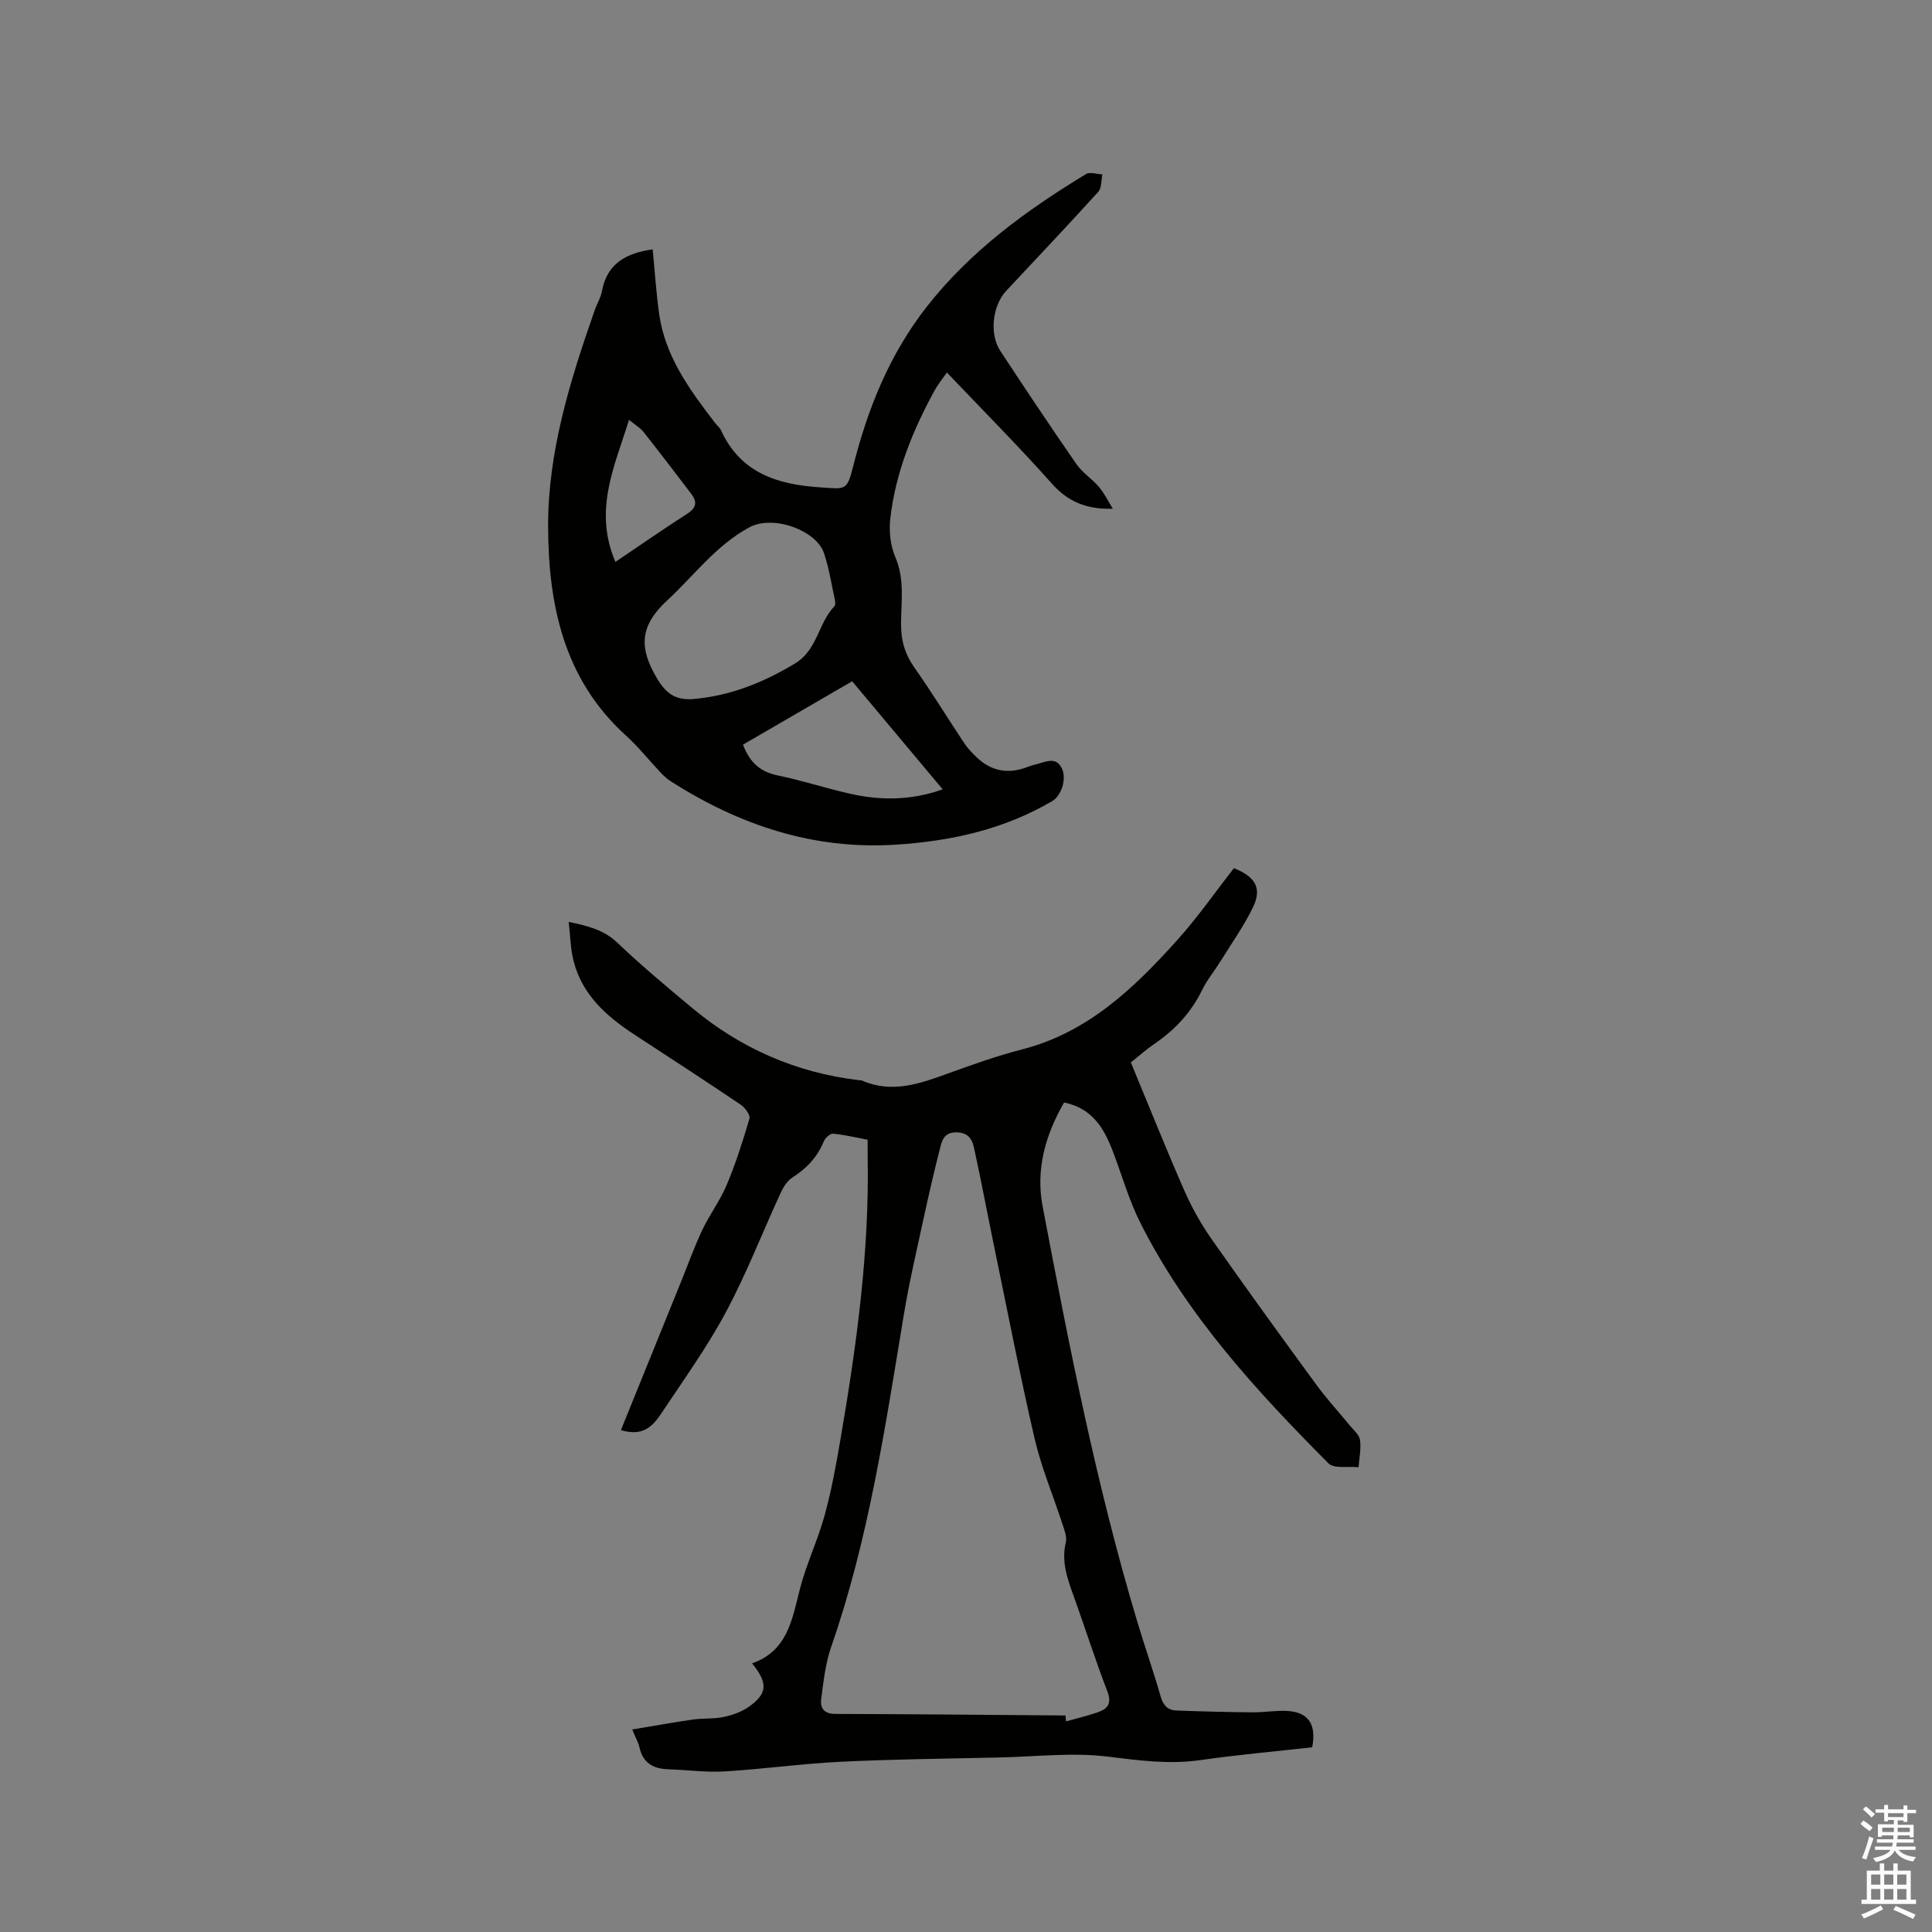 <svg enable-background="new 0 0 400 400" viewBox="0 0 400 400" xmlns="http://www.w3.org/2000/svg"><rect x="0" y="0" width="400" height="400" fill="#808080" stroke="none"/><path d="m385.2 377.6.6-.7c.6.4 1.3.9 1.9 1.5l-.6.7c-.8-.5-1.4-1-1.9-1.5zm.3 7.1c.6-1.4 1.1-2.9 1.5-4.5.3.1.6.3.9.4-.5 1.4-1 2.9-1.5 4.4zm.2-10.1.6-.6c.7.5 1.3 1.1 1.9 1.6l-.7.7c-.6-.6-1.2-1.2-1.8-1.7zm8.4-.8h.8v.9h1.8v.7h-1.8v1.8h-.8v-.3h-1.2v.9h3.3v2.6h-.8v-.4h-2.5c0 .3 0 .6-.1.8h3.4v.7h-3.5c0 .3-.1.6-.1.8h4v.7h-3.5c.7.9 1.9 1.3 3.6 1.5-.2.2-.4.5-.6.9-1.9-.3-3.2-1.1-3.8-2.3-.5 1.1-1.8 2-3.9 2.4-.2-.3-.4-.5-.6-.8 1.9-.4 3.1-.9 3.6-1.7h-3.2v-.7h3.5c.1-.2.1-.5.2-.8h-3.3v-.7h3.4c0-.2 0-.5 0-.8h-2.4v.3h-.8v-2.6h3.3v-.9h-1.2v.3h-.8v-1.8h-1.8v-.7h1.8v-.9h.8v.9h3.2zm-4.4 5.5h2.4c0-.3 0-.6 0-.9h-2.4zm1.2-3.1h3.2v-.8h-3.2zm4.4 2.2h-2.4v.9h2.5v-.9z" fill="#fcfafa"/><path d="m389.2 385.8h.9v1.5h1.9v-1.5h.9v1.5h2.7v6h1.1v.9h-11.3v-.9h1.1v-6h2.7zm.2 8.7.5.8c-1.2.6-2.5 1.3-4 1.9-.2-.3-.3-.6-.6-.8 1.6-.6 3-1.3 4.1-1.9zm-2-4.3h1.9v-2.1h-1.9zm0 3.1h1.9v-2.2h-1.9zm2.7-3.1h1.9v-2.1h-1.9zm0 3.1h1.9v-2.2h-1.9zm2.4 1.3c1.4.6 2.7 1.2 4.1 1.8l-.5.9c-1.5-.7-2.8-1.4-4.1-1.9zm2.2-6.5h-1.9v2.1h1.9zm-1.9 5.2h1.9v-2.2h-1.9z" fill="#fcfafa"/><g fill="#010100"><path d="m220.3 228.26c-3.9 6.8-5.88 13.9-4.44 21.47 5.48 28.92 11.14 57.81 19.61 86.05 1.55 5.17 3.35 10.27 4.83 15.45.52 1.82 1.45 2.84 3.21 2.91 5.27.2 10.54.33 15.81.38 2.43.02 4.87-.43 7.29-.28 4.29.27 5.98 2.78 5.06 7.52-7.65.86-15.43 1.54-23.15 2.65-6.48.93-12.72.07-19.15-.72-7.29-.9-14.81 0-22.22.17-11.02.25-22.04.36-33.04.89-8.03.39-16.02 1.52-24.05 2-3.89.23-7.81-.31-11.73-.44-3.07-.1-5.21-1.29-5.93-4.51-.22-1.01-.77-1.94-1.5-3.73 4.37-.72 8.46-1.47 12.57-2.06 2.09-.3 4.27-.09 6.32-.52 1.81-.38 3.71-1.04 5.21-2.09 3.9-2.73 4.06-4.93.7-9.02 7.35-2.55 8.29-9.06 9.91-15.38 1.33-5.18 3.7-10.09 5.12-15.26 1.4-5.08 2.35-10.3 3.24-15.51 3.34-19.45 6.05-38.96 5.67-58.77-.02-1.05 0-2.1 0-3.49-2.45-.46-4.78-1.03-7.15-1.25-.61-.06-1.64.88-1.93 1.58-1.33 3.28-3.58 5.62-6.53 7.51-1.05.67-1.85 1.98-2.4 3.16-3.81 8.26-7.1 16.79-11.39 24.79-3.94 7.34-8.87 14.16-13.5 21.13-2.29 3.45-4.56 4.23-8.19 3.21 4.13-10.2 8.26-20.38 12.38-30.55 1.47-3.63 2.79-7.33 4.46-10.87 1.52-3.21 3.71-6.12 5.08-9.39 1.86-4.44 3.34-9.05 4.69-13.67.22-.75-.88-2.28-1.75-2.87-7.29-4.92-14.66-9.71-22.02-14.52-5.8-3.79-10.86-8.24-12.64-15.28-.63-2.48-.66-5.11-1.01-8.09 4.13.88 7.29 1.68 10.03 4.28 4.98 4.74 10.28 9.17 15.57 13.58 10.02 8.34 21.51 13.39 34.5 14.92.21.02.44 0 .63.08 6.17 2.7 11.92.67 17.73-1.44 5.07-1.84 10.18-3.67 15.4-5.01 13.61-3.49 23.18-12.67 32.13-22.63 4.23-4.71 7.87-9.95 11.74-14.89 4.52 1.8 5.85 4.19 3.92 8.15-1.87 3.84-4.37 7.37-6.63 11.01-1.28 2.06-2.86 3.98-3.92 6.14-2.26 4.61-5.58 8.17-9.78 11.03-1.66 1.13-3.16 2.48-4.93 3.88 3.66 8.82 7.18 17.65 10.99 26.35 1.56 3.55 3.47 7.02 5.7 10.19 7.11 10.16 14.4 20.19 21.72 30.2 2.12 2.9 4.58 5.56 6.85 8.35.8.98 2.02 1.96 2.18 3.06.27 1.84-.16 3.77-.3 5.67-2.12-.23-5.06.36-6.23-.81-14.97-15.06-29.34-30.68-38.99-49.89-2.36-4.7-3.79-9.87-5.69-14.81-1.8-4.69-4.21-8.82-10.06-10.01zm.3 126.91c.04.41.08.81.11 1.22 2.21-.62 4.46-1.14 6.63-1.9 2.04-.72 2.88-1.86 1.92-4.34-2.48-6.41-4.55-12.98-6.88-19.45-1.33-3.7-2.7-7.29-1.71-11.39.29-1.19-.36-2.68-.77-3.96-1.89-5.83-4.31-11.54-5.69-17.48-3.08-13.3-5.67-26.7-8.44-40.07-1.39-6.73-2.65-13.48-4.12-20.2-.38-1.76-1.23-3.15-3.66-3.16-2.4-.01-2.91 1.5-3.31 3.07-1.23 4.81-2.35 9.64-3.4 14.49-1.43 6.62-2.99 13.22-4.1 19.89-3.87 23.28-7.28 46.64-15.09 69.07-1.2 3.44-1.6 7.2-2.07 10.84-.23 1.81.56 3.04 2.93 3.05 15.89.04 31.77.2 47.65.32z"/><path d="m230.4 105.33c-5.53.16-9.36-1.52-12.64-5.22-6.9-7.76-14.23-15.12-21.72-22.99-.92 1.34-1.84 2.44-2.52 3.68-4.56 8.32-8.1 17.05-9.19 26.53-.3 2.6 0 5.59 1.02 7.97 1.97 4.56 1.24 9.19 1.2 13.78-.03 3.46.78 6.31 2.77 9.14 3.6 5.11 6.86 10.45 10.32 15.65.69 1.04 1.58 1.96 2.48 2.84 3.11 3.03 6.71 3.63 10.73 2.04.69-.27 1.41-.44 2.13-.64 1.83-.51 3.79-1.41 4.92 1.09.94 2.08-.13 5.53-2.05 6.66-10 5.87-20.91 8.29-32.4 9.02-17.11 1.09-32.35-4.06-46.55-13.1-.79-.5-1.5-1.17-2.15-1.86-2.4-2.54-4.59-5.31-7.17-7.65-12.87-11.66-16.05-27.08-16.1-43.28-.04-15.51 4.58-30.27 9.66-44.8.45-1.3 1.23-2.52 1.47-3.85 1.05-5.87 5.16-7.96 10.52-8.71.43 4.44.72 8.93 1.34 13.38 1.25 8.85 6.38 15.77 11.62 22.61.39.5.94.92 1.19 1.48 4.04 8.8 11.61 11.21 20.49 11.8 5.4.36 5.57.77 6.9-4.48 3.02-11.92 7.51-23.07 15.18-32.88 9.05-11.57 20.64-20 33.01-27.51.81-.49 2.24.03 3.38.07-.27 1.23-.13 2.82-.87 3.63-6.26 6.91-12.68 13.68-19.05 20.49-2.83 3.02-3.53 8.92-1.23 12.41 5.18 7.88 10.41 15.72 15.78 23.47 1.24 1.79 3.25 3.04 4.67 4.73 1.14 1.36 1.92 2.99 2.86 4.5zm-87.13 39.42c7.73-.62 14.66-3.36 21.32-7.38 4.7-2.83 4.79-8.36 8.16-11.84.23-.24.2-.84.12-1.24-.71-3.28-1.21-6.63-2.28-9.79-1.59-4.69-10.52-8.01-15.49-5.3-6.93 3.78-11.39 9.96-16.95 15.09-5.79 5.35-5.86 9.89-2.1 16.21 1.91 3.19 3.85 4.41 7.22 4.25zm10.56 9.42c1.38 3.68 3.57 5.63 7.17 6.37 4.96 1.02 9.81 2.61 14.76 3.74 6.35 1.46 12.7 1.53 19.41-.86-6.37-7.6-12.51-14.93-18.74-22.37-7.67 4.46-15.06 8.75-22.6 13.12zm-26.42-37.83c5.23-3.53 9.99-6.84 14.87-9.97 1.9-1.22 2.11-2.45.84-4.12-3.27-4.29-6.54-8.59-9.89-12.82-.67-.85-1.68-1.43-3-2.51-3.02 9.75-7.39 18.69-2.82 29.42z"/></g></svg>